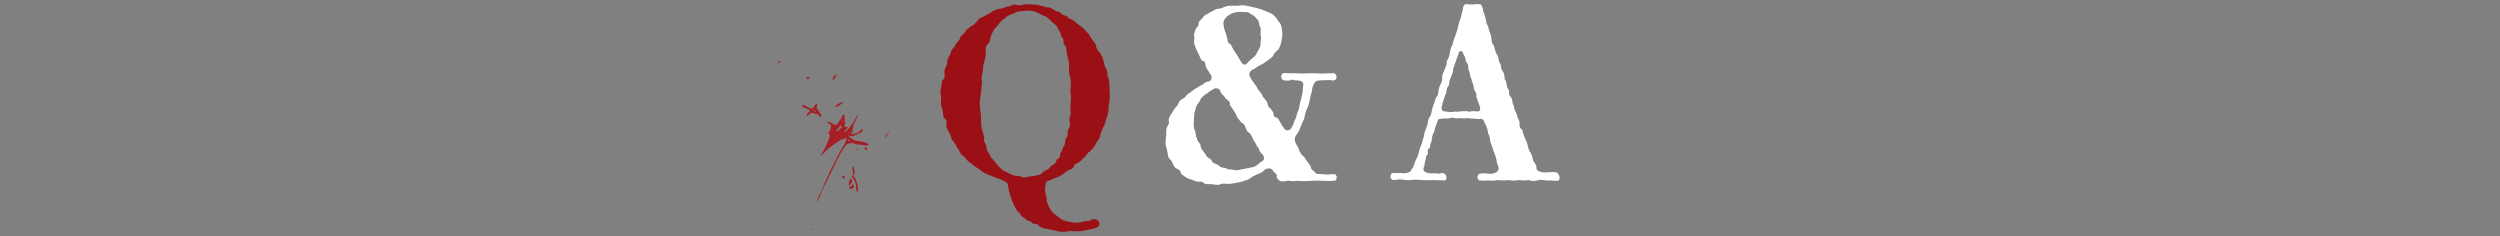 <?xml version="1.0" encoding="utf-8"?>
<!-- Generator: Adobe Illustrator 28.3.0, SVG Export Plug-In . SVG Version: 6.00 Build 0)  -->
<svg version="1.1" id="レイヤー_1" xmlns="http://www.w3.org/2000/svg" xmlns:xlink="http://www.w3.org/1999/xlink" x="0px"
	 y="0px" viewBox="0 0 740 70" style="enable-background:new 0 0 740 70;" xml:space="preserve">
<rect x="0" y="0" width="740" height="70" fill="#808080" stroke="none"/>
<style type="text/css">
	.st0{fill:#A61F24;}
	.st1{fill:#9A1015;}
	.st2{fill:#FFFFFF;}
</style>
<path class="st0" d="M253.7,56.7c-0.2-0.1-0.3-0.5-0.3-1.2c0-0.6-0.1-1.2-0.2-1.3s-0.2-0.5-0.3-0.8s-0.3-0.7-0.5-0.8
	s-0.3-0.3-0.2-0.5c0.1-0.5,0.4-0.5,0.5,0c0,0.2,0.1,0.4,0.2,0.4c0.3,0,0.9,1.7,1,2.9C254,56.7,254,56.8,253.7,56.7z M252,53
	c-0.3-0.3-0.5,0-0.7,1.1c-0.1,0.7-0.1,0.9,0.2,0.7c0.4-0.3,0.7-0.8,0.7-1.3C252.2,53.3,252.1,53,252,53z M249.9,52.2L249.9,52.2
	c-0.2-0.2-0.4-0.2-0.5-0.1c-0.2,0.2-0.1,0.6,0.2,0.7C250,52.9,250.3,52.5,249.9,52.2z M252.3,54.7c0,0.2-0.3,0.4-0.5,0.5
	c-0.6,0.2-0.5,0.7,0.1,0.7c0.5,0.1,0.8-0.3,0.8-0.8C252.6,54.5,252.5,54.4,252.3,54.7z M252.6,51.6c0.4,0.3,0.4,0.2,0.3-1
	c-0.1-1.1-0.3-1.5-0.5-1.2S252.4,51.4,252.6,51.6z M262.5,40.1c0.4-0.5,0.7-0.9,0.7-1c0-0.3-1.3,1.3-1.3,1.6
	C261.8,40.9,262,40.8,262.5,40.1z M256.4,43.7c-0.2-0.1-0.4-0.1-0.5,0c-0.2,0.2,0.3,0.7,0.6,0.7S256.7,43.9,256.4,43.7z M253.7,43.9
	c-0.1,0.1-0.1,0.3-0.1,0.4c0,0.1,0.1,0.2,0.2,0.1c0.1-0.1,0.1-0.3,0.1-0.4C253.8,43.9,253.7,43.9,253.7,43.9z M242.8,57.9
	c-0.4,0.8-0.8,1.6-0.9,1.7c-0.4,0.3,0.3-1.3,3.7-8.7c1.2-2.5,3.7-7.3,4-7.7c0.5-0.5,1.1-2.2,0.9-2.4c-0.1-0.1-0.2-0.1-0.3,0.1
	c-0.1,0.2-0.4,0.3-0.7,0.3s-1,0.4-1.6,0.8c-0.6,0.4-1.4,1-1.8,1.3c-0.5,0.3-1.3,1-1.9,1.7c-0.6,0.6-1.2,1.1-1.3,1.1
	c-0.2,0,0-0.2,0.2-0.5c0.7-0.8,2-3.5,2.5-5.1c0-0.3,0-0.7-0.2-0.9c-0.3-0.3-0.3-0.4,0-0.6c0.2-0.1,0.4-0.6,0.5-1.1
	c0.2-0.8,0.1-0.9-0.5-1.3c-0.4-0.2-0.6-0.4-0.6-0.5c0.1-0.2,1.6,0.3,2.1,0.7c0.5,0.4,0.5,0.4,1.2-0.5c0.4-0.5,0.9-1.2,1-1.5
	c0.1-0.3,0.3-0.7,0.4-0.8c0.3-0.4,0.6,0.2,0.5,0.9c0,0.4,0,0.8,0.1,0.9s0.1,0.5,0,0.8c-0.3,0.8,0.1,1.3,0.9,0.9
	c0.2-0.1-0.1,0.3-0.5,0.8c-0.6,0.6-0.8,0.9-0.5,0.8c0.6-0.2,2.1-1.9,3-3.6c1.2-2.3,1.5-2.2,0.3,0.1c-0.7,1.4-0.9,2.2-0.9,2.7
	c0,0.3-0.1,0.8-0.2,0.9c-0.5,0.5-0.1,0.7,0.6,0.4c0.4-0.2,0.9-0.3,1-0.3s0.5-0.3,0.8-0.6c0.4-0.5,0.6-0.6,0.7-0.4
	c0.3,0.4-0.1,0.8-0.9,1.1c-0.4,0.2-1.1,0.5-1.5,0.7c-0.5,0.3-0.8,0.3-1.4,0.1c-0.6-0.3-0.6-0.3-0.3,0.1c0.9,1,2.2,1.5,3.7,1.6
	c0.8,0.1,2.1,0.5,2.1,0.8c0.1,0.4-0.6,0.5-1.3,0.3c-0.4-0.1-1.1-0.2-1.6-0.2c-0.4,0-0.9-0.1-1-0.2c-0.4-0.4-1.9-0.3-2.5,0.2
	c-0.8,0.7-2.3,3.3-3.9,6.8c-0.8,1.6-1.8,3.8-2.4,4.9C243.7,55.5,242.9,57.1,242.8,57.9z M249.4,36c0,0.2,0,0.2,0.2,0
	c0.2-0.2,0.2-0.3,0.1-0.3S249.5,35.9,249.4,36z M249,37.9c0.2-0.1,0.2-0.2,0.1-0.3c0-0.1-0.2-0.3-0.3-0.5c-0.2-0.3-0.2-0.3-0.2,0.1
	c0,0.3-0.2,0.6-0.6,0.9c-0.5,0.3-0.6,0.4-0.4,0.6c0.1,0.2,0.4,0.1,0.7-0.2C248.6,38.2,248.9,38,249,37.9z M251.5,39.4
	c0.2-0.2,0.2-0.3,0.1-0.3s-0.2,0.1-0.3,0.3C251.2,39.5,251.3,39.5,251.5,39.4z M251.4,41.7c0.1-0.1,0.1-0.2,0-0.3
	c-0.1-0.1-0.2-0.1-0.3,0s-0.1,0.2,0,0.3C251.2,41.7,251.3,41.7,251.4,41.7z M240.7,67.8c-0.1-0.1-0.2-0.1-0.2-0.1s0,0.2,0,0.3
	c0,0.2,0.1,0.2,0.2,0.1S240.7,67.8,240.7,67.8z M243.1,34.5c-0.2,0.3-0.3,0.2-0.6-0.2c-0.3-0.4-0.6-0.6-1.1-0.6
	c-0.3,0-0.8-0.2-0.9-0.3c-0.2-0.2-0.4-0.1-0.9,0.4c-0.4,0.3-0.7,0.6-0.8,0.5c-0.2-0.2,0.2-0.9,0.7-1.2c0.4-0.3,0.4-0.4,0-0.6
	c-0.2-0.1-0.7-0.4-1.1-0.5s-0.8-0.4-0.9-0.6c-0.2-0.4-0.2-0.4,0.3-0.3c0.3,0,0.6,0.2,0.8,0.3c0.2,0.2,0.7,0.4,1.1,0.6
	c0.8,0.3,0.8,0.2,1.3-0.5c0.6-1,1-1,0.8-0.1c-0.2,0.5-0.1,0.7,0.6,1.6l0,0C243,33.8,243.1,34.1,243.1,34.5z M241.6,33
	c0-0.2-0.9-0.5-1-0.4c-0.1,0.1,0.1,0.2,0.4,0.3C241.3,33,241.5,33.1,241.6,33z M239.7,22.9c0.1-0.1,0-0.2-0.3-0.2
	c-0.6,0-0.9,0.6-0.4,0.8c0.1,0,0.3,0,0.4-0.2C239.4,23.1,239.5,22.9,239.7,22.9z M249.5,30.2c-0.2-0.1-1.5,0.5-1.9,0.9
	c-0.6,0.6-0.1,0.7,0.7,0.2C249.2,30.7,249.6,30.3,249.5,30.2z M230.7,18.1c-0.2,0-0.4,0.1-0.4,0.2c-0.1,0.3,0.3,0.4,0.6,0.1
	C231.1,18.2,231.1,18.1,230.7,18.1z M246.5,23.6c0.3,0,0.4-0.1,0.8-0.8l0,0c0.5-0.7,0.2-1-0.3-0.4C246.5,22.9,246.3,23.5,246.5,23.6
	z"/>
<g>
	<path class="st1" d="M293.5,3.6c0.3-0.4,1.5-0.8,2.3-1c0.8,0.1,1.7-0.6,2.5-0.7c0.9,0.1,1.5-0.8,2.6-0.5c0.7,0.4,1.1,0,2.7-0.1
		c1.3-0.1,2.2,0,2.7,0.1c1.1-0.2,1.5,0.5,2.5,0.4c0.8,0.7,1.8,0.1,2.5,0.7c0.4,0.3,1.5,1.1,2.3,1c0.5,0.5,0.9,1.1,2.2,1.2
		c0.3,0.8,1.5,1,2,1.4c0.4,0.2,0.8,0.8,1.9,1.5c0.3,0.3,1.5,1.1,1.8,1.8c1,0.6,0.8,0.9,1.5,1.9c0.5,0.8,1.1,1.2,1.4,2.1
		c0.1,1.1,0.8,1.8,1.2,2.2c0.6,1,0.9,1.8,1,2.3c0.3,0.6,0.1,1.4,0.8,2.4c0.6,0.9,0.1,1.6,0.6,2.5c0.6,1.8,0.3,2.9,0.5,5.1
		c0.1,1.5-0.3,2.7-0.4,4.3c0.1,1.9-0.9,3-0.9,4.1c-0.3,0.8-1.3,2.5-1.5,3.7c-0.2,1.4-1.1,1.6-1.6,3.2c-0.9,0.8-1.2,1.7-1.8,1.8
		c-0.6,0.6-0.6,0.8-1.3,1.5c-0.6,0.4-0.6,0.9-1.5,1.4c-0.8,0.7-1.5,0.5-1.6,1.3c-0.1,0.6-0.7,0.8-1.7,1.2c-1,0.7-1.2,0.8-1.6,1.2
		c-1.5,1-1.8,0.8-3.3,1.5c-0.8,0.5-1.1,0.3-1.5,0.6c-0.6,1.3-0.3,1.8-0.5,2.2c0.1,1.4,0.6,2.8,0.6,3.9c0.3,0.9,1.1,2.5,1.8,3.2
		c0.7,0.6,1.8,1.4,2.8,2.1c1.5,0.5,2.5,0.7,3.9,0.8c1.3,0.1,2.2-0.3,3.1-0.5c1.5,0.3,1.3-0.8,2.5-0.5c0.8-0.3,2.5,1.7,0.5,2.5
		c-1.2,0.5-2.9,0.6-4.3,1c-1.3,0.2-2.9-0.1-3.9,0c-1.8,0.5-3.3,0.1-4.5-0.3c-2-0.4-2.9-0.3-4.3-1.2c-0.5-1-1.3-0.3-2-0.9
		c-0.3-0.8-1.3-0.3-1.9-1.2c-0.8-0.6-1.3-0.6-1.6-1.5c-0.3-0.4-1.3-1.1-1.4-1.8c-0.6-0.8-1.5-3.2-1.9-4.9c-0.4-1.4-0.2-2.3-0.9-2.7
		c-1.1-0.7-3.1-1.3-4-1.7c-0.9-0.4-2.5-0.8-3.4-1.7c-0.8-0.7-2.1-1.2-2.7-2c-0.8-0.3-1.8-1.5-2.4-2.2c-1.1-0.4-1.3-2.1-2-2.6
		c-0.3-1.2-1.7-2.2-1.7-2.8c-0.1-0.7-0.6-1.6-1.3-2.9c-0.6-1.7,0.6-2.1-1-3.2c-0.3-1.3-0.1-2-0.6-3.2c-0.5-1.3,0.1-2.1-0.2-3.4
		c-0.4-1.8,0.4-2.7,0.3-4.3c1.3-0.8,0.6-2,0.8-3.3c0.1-0.4,0.8-1.2,0.8-2.5c0.1-0.9,0.4-1.1,1-2.3c0-1,0.9-1.6,1.3-2.2
		c-0.1-0.4,1.3-1.7,1.4-2.1c0.1-0.8,0.6-1,1.6-2c0.3-1,0.9-0.9,1.8-1.8c0.6-0.1,1.6-1.3,1.9-1.6c0.4-0.9,1-0.7,2.1-1.4L293.5,3.6z
		 M290.2,28.8c-0.4,1.8-0.1,3.2,0.1,4.8c0.2,1.3-0.1,3.7,0.5,5c0,0.9,0.7,1.7,0.5,2.5c-0.3,0.7,0.5,1.3,0.7,2.4c0.1,1,0.3,1.5,1,2.2
		c0.1,1.1,1.2,1.5,1.3,2c0.6,0.4,1.1,1.8,1.8,1.9c0.3,0.8,1.6,1.2,2.2,1.5c0.4,0.3,1.4,0.8,2.5,1c1.2-0.2,1.6,0.5,2.7,0.4
		c1.3-0.2,1.5-0.4,2.6-0.4c1.3-0.4,2.1-0.3,2.5-1c0.6-0.8,1.1-0.4,2.2-1.5c0.4-0.9,1.8-0.9,1.9-2c-0.1-0.9,1.1,0,1.1-2
		c0.3-0.6,0.6-1.1,1-2.3c0.7-0.4,0.2-1.7,0.8-2.4c0.8-0.8,0.1-1.5,0.6-2.5c0.3-0.4,0.7-1.3,0.4-2.6c-0.3-0.8,0.6-1.8,0.3-2.5
		c-0.2-1.6,0.2-3.5,0.1-4.9c-0.4-1.5,0.1-3.4-0.1-5c-0.5-1.4-0.5-2.8-0.5-5c-0.1-0.9-0.6-1.7-0.5-2.5c-0.3-0.3-0.1-1.9-0.6-2.4
		c-0.8-0.6-0.2-1.6-0.8-2.3c-0.6-0.3-0.5-2-1.1-2.2c-0.3-1-0.8-1.6-1.8-2.3c-0.5-0.5-1.2-1.3-2.2-1.9c-0.8-0.1-1.6-0.8-2.7-1.2
		c-0.9-0.3-1.5-0.6-2.9-0.4c-1.4,0.2-2.7,0-3.4,0.6c-0.9,0.5-2.3,0.7-2.9,1.6c-1,0.4-2,1.9-2.4,2.4c-1.2,1.1-1.1,1.5-1.8,2.9
		c-0.1,0.3-0.2,1.8-0.8,2.2c-0.7,0.7-0.8,1.1-0.7,2.2c0.1,1.8-0.6,3.4-0.8,4.6c0.1,1.9-0.8,2.9-0.3,4.7L290.2,28.8z"/>
	<path class="st2" d="M357.1,20.1c-0.6-1.1,0-2-1.3-2.1c-0.5-0.6-0.8-1.8-1.6-3.2c-0.6-1.6-1-1.9-0.6-3.6c-0.4-0.5-0.1-1.6,0.3-2.4
		c0.2-0.9,1-0.9,0.9-2c0-0.6,1.2-1.3,1.6-2.1c0.9-0.6,1.5-0.8,1.8-1.1c1.1-0.3,1.4-0.9,2.2-1c0.7,0.1,1.6-0.4,2.2-0.6
		c1.3-0.6,2.9-0.1,4.6-0.4c1.3-0.2,2.9,0.4,4,0.6c1.1,0.2,3.2,0.9,4.1,1.4c1.3,0.3,2.5,1.5,3.1,2.7c1.1,0.8,1.1,2.9,1.2,4.1
		c-0.4,1.9-0.2,2.3-1,3.9c-0.3,0.8-1.2,0.8-1.7,2.1c-0.3,0.7-1.8,1.5-3.1,2.5c-0.7,0.3-2,1-2.5,1.5c-0.5,0.1-1.9,0.9-1.4,2.1
		c0.4,1.2,2.1,2.9,2.3,3.7c0.4,0.8,1.3,1.3,1.5,2.2c0.3,0.7,1.5,1.5,1.5,2.3c0.1,1.1,0.8,1.1,1.5,2.3c0.6,1-0.1,1.7,1.3,1.8
		c0.7,0.7,1.4,2.4,1.9,2.9c0.6,1.3,2,1,2.3,0.2c0.7-0.9,0.8-2,1.3-2.8c0.4-0.8,0.3-1.5,0.8-2.4c0.3-0.4,0.3-1.7,0.6-2.5
		c0.2-0.8,0.5-1.8,0.6-2.5c0.2-1.1,0.1-2,0.3-2.6c-0.1-1-0.6-1.2-1.8-1.3c-1.3,0.1-1.5-0.6-2,0c-0.9,0.1-1.4,0.1-1.8,0
		c-1.4-0.2-1.2-2.3,0.1-2.2c1,0.1,1.8,0.1,3,0.1c1.5,0.1,2.7,0.1,4,0c1.3-0.1,3.3,0.1,4.1,0.1c1.1-0.1,1.8-0.1,2.9-0.1
		c1.5-0.3,1.5,1.5,1.1,1.8c-0.6,0.6-1.1,0.2-2,0.2c-1.1,0-1.9,0.1-2.7,0.1c-1.3,0-1.6,0.6-1.9,1.3c-0.6,1.2-0.3,1.8-0.7,2.7
		c-0.3,0.9-0.6,3.2-1,3.9c-0.8,1.5-0.8,2.5-1.1,3.6c-0.4,0.6-1.2,2.7-1.5,3.5c-0.4,0.8-1.5,1.6-1.2,2.9c0.3,1.3,1,1.6,1.2,2.7
		c0.2,0.4,0.7,1.6,1.5,2c0.4,0.8,1.5,2,2,2.9c-0.1,0.9,0.8,1.1,1.5,2c0.5,0.4,2.3,0.1,3.1,0.4c1.2-0.1,1.5-0.2,2.2-0.1
		c1.3-0.2,1,2.2,0,1.9c-1.1,0.1-2,0.1-3.5,0c-1.8-0.1-2.6,0-4.4,0.1c-1.8,0.1-2.5-0.2-3.6,0c-1.1,0.2-1.5-0.3-2.7,0
		c-0.4,0.1-1,0.3-1.8-0.1c-0.6-0.3-1-1.1-0.9-1.3c0.1-1-0.6-0.8-1.1-1.7c-0.7-1.2-2.5-0.5-2.9,0.2c-0.6,0.6-1.9,0.8-2.5,1.3
		c-0.8,0.1-1.8,1.4-2.5,1.3c-1.6,0.7-2.5,0.7-4,1c-2,0.4-2.7-0.3-4.1,0.4c-1.1,0.1-2.1-0.3-3.2-0.2c-1.6,0.2-1.1-1-2.7-0.7
		c-1.2,0-1.8-0.6-3-0.9c-1-0.3-1.6-1-2.3-1.5c-0.2-1.5-1.6-1.3-1.9-2c-0.4-0.2-0.6-1.6-1.4-2.3c-0.7-0.4-0.5-1.4-0.9-2.9
		c-0.4-1.2-0.5-1.7-0.3-3.3c0.3-1.5-0.1-2,0.3-3.2c0.2-0.5,0.9-1,0.5-2.2c0.2-1.1,0.9-1.8,1.5-2.9c0.2-0.6,1.4-1.3,1.6-2.5
		c0.8-0.9,1.5-0.9,2-1.6c0.4-0.8,1.2-0.9,2.2-1.8c0.7-0.6,1.4-0.8,2-1.3c1.4-0.5,1.1-1.1,2.7-1.3c0.8-0.4,1-1.4,0.4-2.1L357.1,20.1z
		 M374,46.1c-0.1-0.4-1.3-1-1.4-2.2c-0.8-0.7-0.9-1.8-1.4-2.1c-0.5-0.8-0.7-2.2-1.8-2.7c-0.9-0.9-0.7-2.5-1.8-2.7
		c-0.4-0.5-1.5-1.5-1.8-2.7c-0.5-0.9-1.1-1.6-1.8-2.7c0.4-1-0.9-1.4-1.4-2.1c-0.3-0.8-1.3-1-1.4-2.1c-0.4-0.7-1.5-0.9-2-0.4
		c-1.1,0.5-1.6,1-1.9,1.3c-0.5,0.1-1.6,1.1-1.9,1.6c-0.2,1-1.4,1.6-1.5,3c-0.6,1.5-0.4,2.2-0.5,3.5c-0.1,1-0.1,2.2,0.2,2.6
		c0.6,1.2,0.1,1.7,0.7,2.5c0.1,1.3,1.1,1.3,1.1,2.5c0.1,0.6,0.7,1.3,1.4,2.2c0.4,1.2,1.4,1.1,1.9,2c0.1,0.8,1.8,1,2.2,1.5
		c0.6,0.8,1.8,0.3,2.5,1c0.4-0.1,1.5,0.2,2.8,0.3c1.8-0.4,2.6-0.5,4.5-0.9c1.1-0.1,2-1.3,2.9-1.8C374.1,47.5,374.3,47,374,46.1z
		 M362.2,7.4c0,1.3,0.8,2.5,1.1,4.1c0.1,0.6,0.1,1.4,1,1.6c0.4,0.8,0.8,1.7,1.1,2.1c0.8,1,1.2,1.8,2,3.2c0.6,1,1.4,0.8,1.8,0.3
		c1-1.3,2-1.6,2.7-2.7c0.1-0.6,0.6-0.9,1.1-2.2c0.2-0.8,0.1-1.8,0.3-2.7c-0.5-1.3,0.2-2.2-0.3-3.1c-0.4-0.6-0.2-1.9-1-2.4
		c-0.5-0.6-0.7-1-1.9-1.5c-0.6-0.8-2-0.4-3-0.6c-1.5,0.1-2.2,0.2-3.4,1C362.4,5.3,361.9,6.6,362.2,7.4z"/>
	<path class="st2" d="M461.1,53.5c-0.6,0.1-1.5-0.1-2.1-0.1c-1.5,0.2-2.7-0.4-3.5-0.1c-1.2,0.3-2,0.4-3,0c-1.1,0.2-2.2,0.1-3,0
		c-1.4,0.3-2.1,0.1-3.1,0c-1.4,0.3-2.5,0-3,0c-1.1,0.1-1.6,0.3-2.7,0.1c-0.9,0-1.1,0.2-2.8,0c-1-0.5-0.5-2,0.2-2
		c1.5-0.3,3,0.3,4.1-0.1c0.3-0.2,1-0.2,1.3-1c0.5-0.8-0.6-1.7-0.5-2.9c-0.3-1.5-1-2.5-1.4-4.3c-0.8-1.5-0.3-2.2-1.1-3.6
		c-0.1-1-0.6-2.5-1.1-3.2c0-0.5-0.5-1.3-1.5-1.1c-0.8,0.1-1-0.1-2.2-0.1c-0.6,0.1-1.1-0.3-1.8-0.1c-0.6,0.2-1.4-0.2-2.2,0
		c-1,0.2-1.2-0.3-2.2-0.1c-1.3,0.4-1.4,0-2.5,0.2c-0.4,0.1-1.4-0.1-1.5,0.8c-0.3,1-0.9,2.2-1,3.2c-0.8,0.9-0.5,2.5-1,3.3
		c-0.4,0.8,0.1,1.3-0.6,1.6c-0.6,0.3,0,1.3-0.4,1.8c-0.7,0.6-0.2,0.9-0.7,2c-0.1,0.9-0.2,1.4-0.4,1.8c-0.4,1.3,0.9,1.5,1.7,1.7
		c0.5,0.1,1.8-0.1,2.6,0.1c0.5,0.2,1.1-0.6,2,0.1c0.6,0.6,0.6,2-0.1,1.9c-1.3,0-2-0.1-3.7-0.1c-1.8,0.1-2.9,0-4.1-0.1
		c-1.6-0.1-2,0.2-3.8,0.1c-1.6-0.4-2-0.1-3.5,0c-0.6,0-0.9-0.5-0.9-1c0-0.6,0.3-1.2,0.7-1.1c1.1,0.1,2.4-0.1,3.2,0.1
		c1-0.1,2.1-0.2,2.4-1.3c0.5-0.4,0.8-1.8,1.1-2.5c0.7-1.1,0.9-2,1.3-3.6c0.5-1,0.8-2.5,1.2-3.6c0-1,0.4-1.5,0.8-2.8
		c0.6-1.3,0.1-1.8,0.9-2.9c0.7-1.1,0.4-1.5,0.9-2.9c0.6-1.4,0.6-2,1-2.9c0.8-0.6,0.5-1.7,0.9-2.9c0.1-0.6,1-1.5,0.9-2.9
		c-0.1-1,0.4-1.5,0.9-2.9c0.7-1.3,0.2-2,0.9-2.8c0.6-1.3,0.4-2.7,1.2-4c0.2-1.3,1.1-3.1,1.3-4c0.4-0.8,0.4-2.4,1.2-4
		c0.1-0.6,0.3-1.4,0.5-2.1s0.1-1.4,0.6-1.8c0.4-0.4,1-0.1,1.5-0.1c1,0.1,1.6-0.1,2.1-0.1c1,0,1.5,0.1,1.5,0.6c0.6,1,0.2,1.2,0.5,1.7
		c0.4,0.8,0.6,1.8,0.8,2.7c0.1,1.2,0.6,1.3,0.7,2c0,0.9,0.6,1.4,0.8,2.7c0.2,1.3,0.1,2,0.8,2.6c0.1,0.4,0.5,2.2,0.9,2.6
		c0.7,1.3,0.4,1.8,0.8,2.5c0.7,0.8,0.1,1.5,0.9,2.5c0.8,1,0.3,2.1,0.8,2.6c0.5,0.9,0.3,2.1,0.8,2.6c0.8,1.1-0.3,1.5,0.9,2.5
		c0.7,1.3,0.1,1.7,0.8,2.5c0.1,1.4,0.6,1.7,0.9,2.6c0,0.5,0.4,1.1,0.8,2.2c-0.1,1.2,0,1.8,0.8,2.3c0.1,1,0.6,1.9,1.1,3.2
		c0.7,1.3,0.4,2,1.1,3.2c0.6,0.9,0.7,1.3,1,2.7c0.6,0.9,1.1,1.5,1,2.6c0.6,0.7,0.8,0.5,1.3,0.8c1.8,0.4,3.2-0.2,4.6,0.1
		C461.6,51.4,462.1,53.3,461.1,53.5z M438.1,31.9c-0.2-1.1-1.3-3.1-1.1-3.8c0.1-0.9-0.8-1.1-0.8-2.5c0-0.4-0.7-1.8-0.7-2.4
		c-0.5-0.4-0.2-1.5-0.8-2.5c-0.2-0.9,0.1-1.6-0.8-2.5c-0.1-0.6-0.2-1.5-0.8-2.3c-0.1-1-1.3-1.1-1.4,0.1c-0.2,0.4-0.6,1.7-0.8,2.2
		c-0.3,1.1-0.8,1.9-0.8,2.5c0,1.1-0.5,1.4-0.7,2.5c-0.7,0.6-0.1,1.7-0.8,2.4c-0.6,0.8-0.3,2-0.8,2.5c-0.4,1.3-0.9,2.6-0.9,2.9
		c-0.5,1.3-0.1,2,1,2c0.8,0.1,1.8,0.3,2.3,0.1c0.5-0.2,1,0.1,1.9-0.1c0.3-0.1,1.4-0.1,2.2-0.1c0.6,0.4,1.2-0.1,2,0
		C437.8,33.1,438.3,32.9,438.1,31.9z"/>
</g>
</svg>
